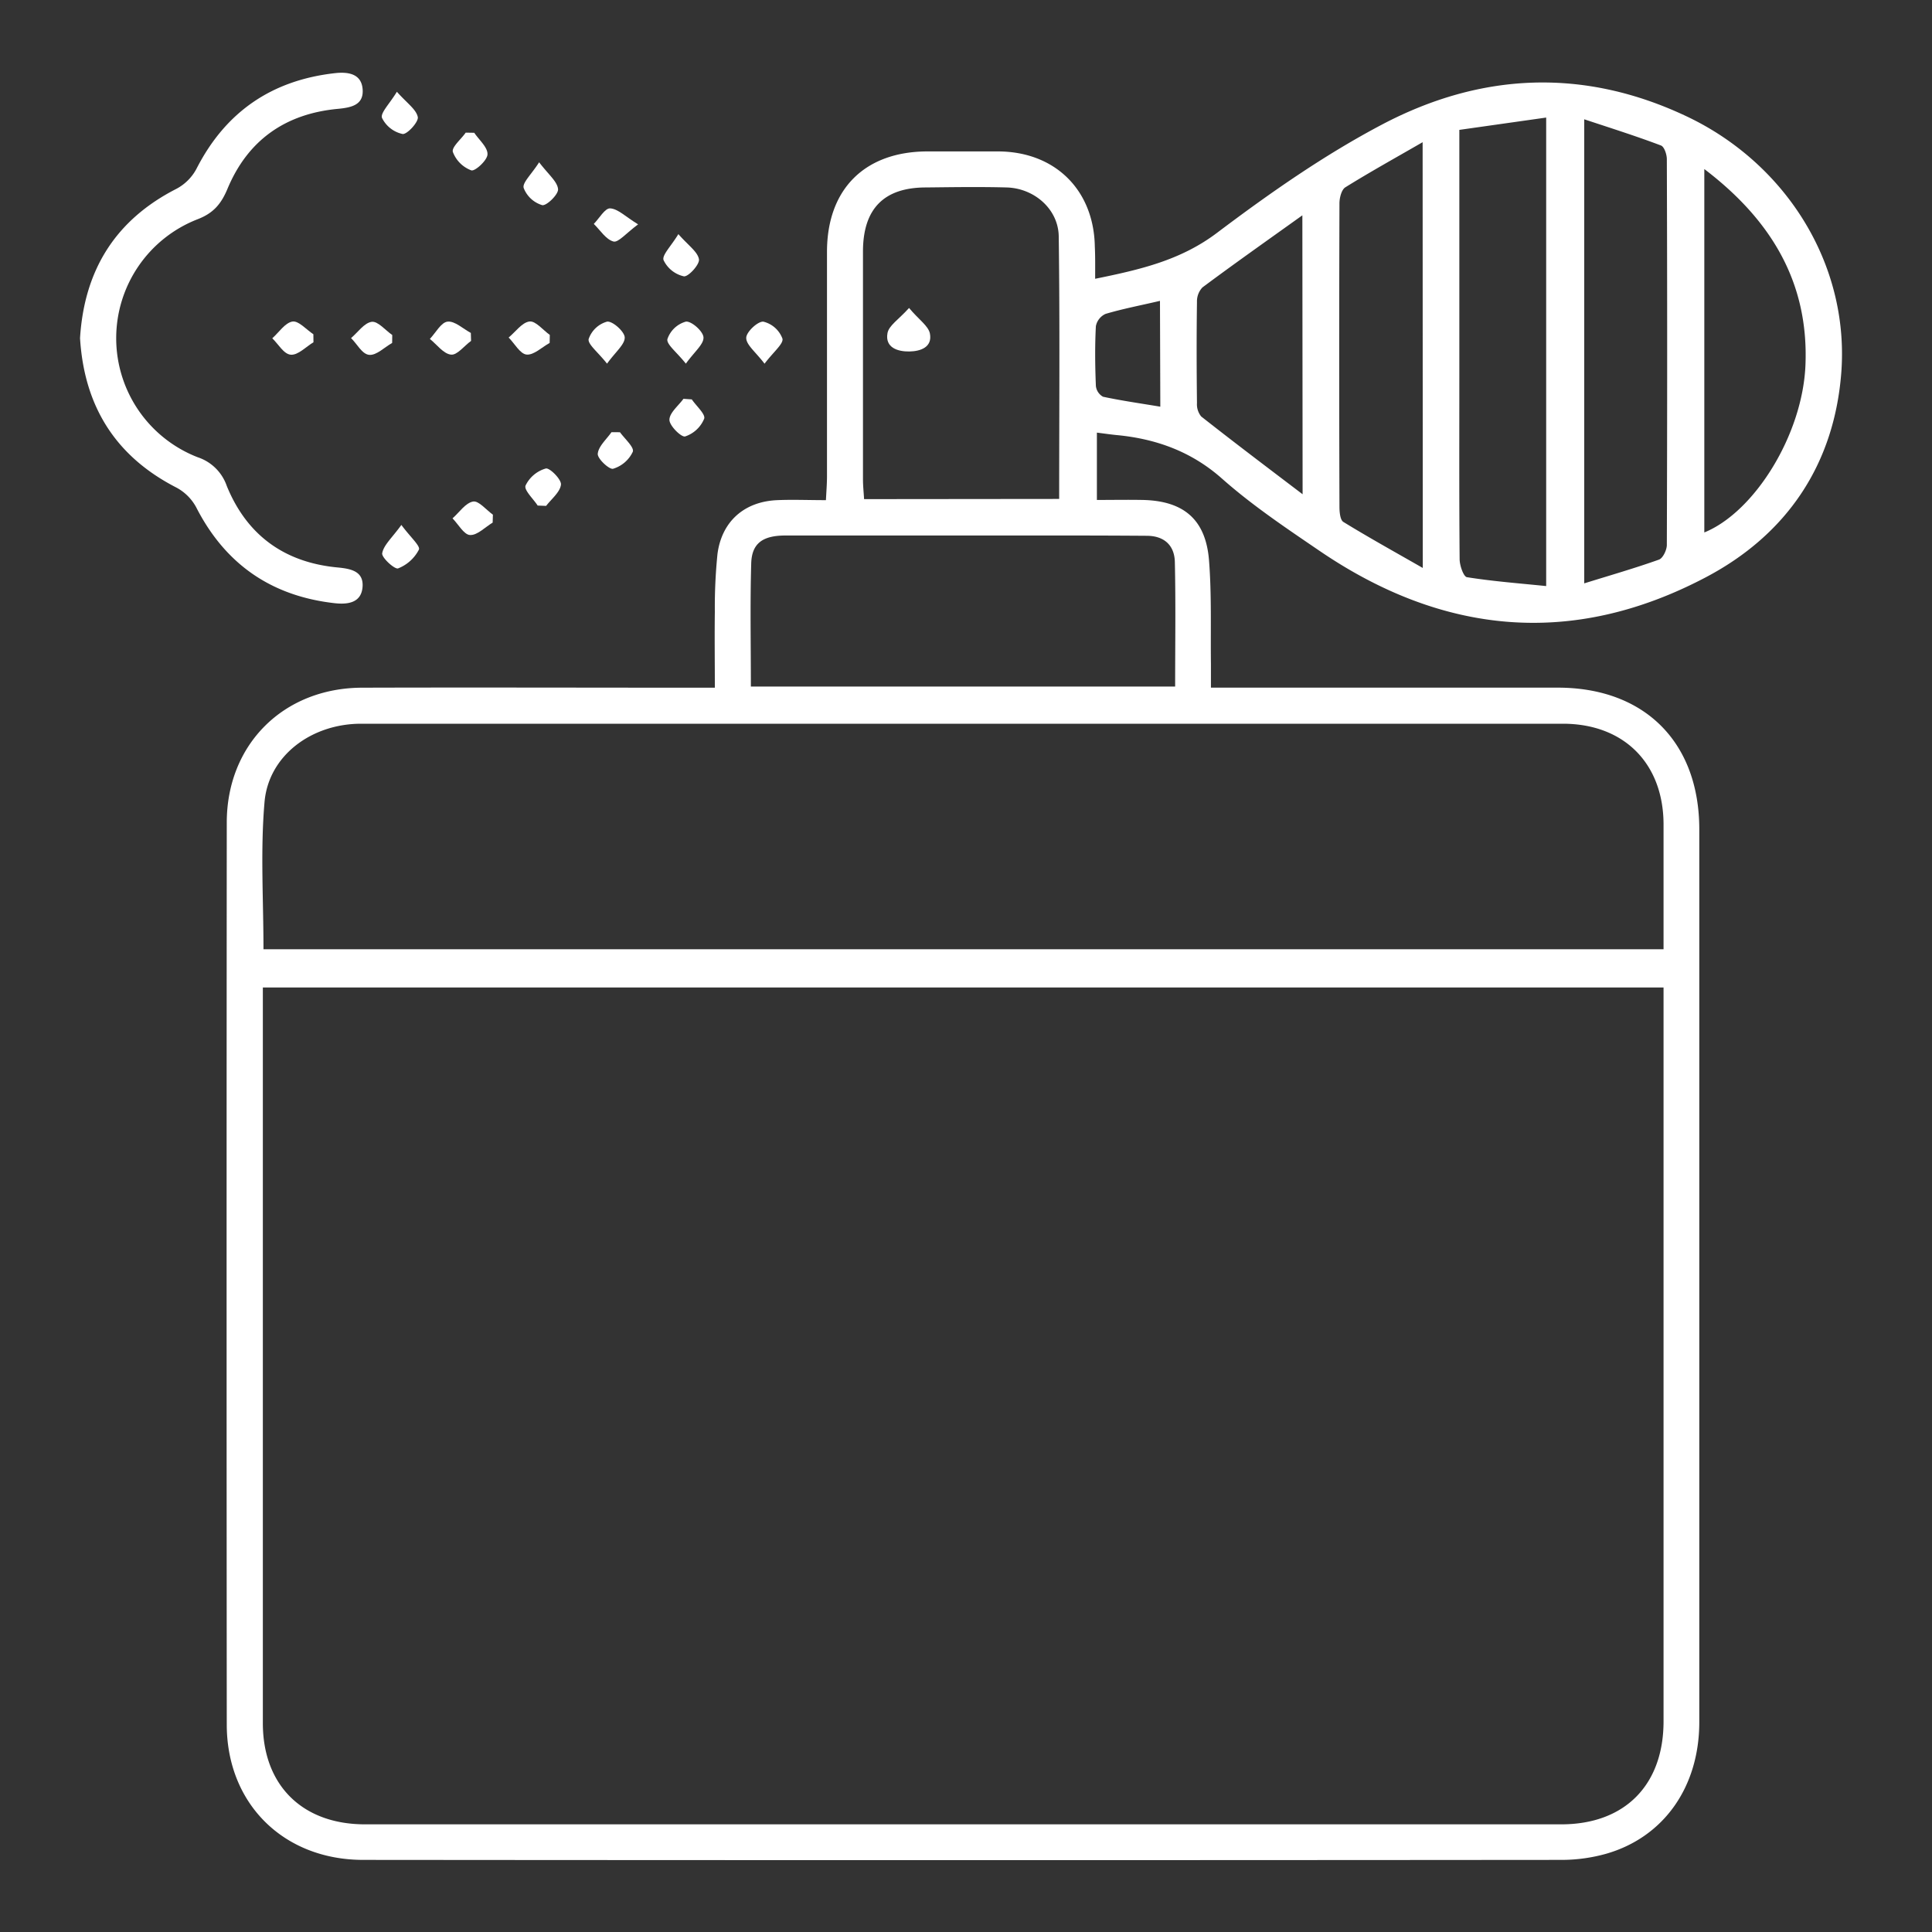 <svg id="Layer_1" data-name="Layer 1" xmlns="http://www.w3.org/2000/svg" viewBox="0 0 400 400"><rect x="0" y="0" width="400" height="400" fill="#333333" stroke="none"/><defs><style>.cls-1{fill:#fff;}</style></defs><path class="cls-1" d="M226.74,57.72c9.33-1.9,17.67-3.82,25.2-9.49,10.9-8.22,22.24-16.16,34.3-22.5,20.4-10.71,41.65-11.74,63-1.62,20.4,9.67,33.57,30.37,32,52.77C379.84,96.07,370,110.72,353,119.61c-27.5,14.42-54.27,11.81-79.74-5.52-6.94-4.73-14-9.45-20.26-15s-13.53-8.21-21.67-9c-1.28-.12-2.56-.31-4.23-.52v13.94c3.15,0,6.33-.06,9.51,0,8.5.19,13.06,4.08,13.71,12.58.55,7.07.3,14.21.39,21.33,0,1.51,0,3,0,4.95h4.64q33.58,0,67.17,0c18,0,29.3,11.33,29.3,29.34q0,92.42,0,184.82c0,13.44-7.36,23.88-19.35,27.29a34.13,34.13,0,0,1-9.16,1.25q-124.06.11-248.11,0c-16.49,0-28.24-11.64-28.25-28q-.07-93.39,0-186.76c0-16.2,11.76-27.88,28-27.93,22.65-.07,45.3,0,67.95,0H148c0-5.46-.07-10.59,0-15.71a109.06,109.06,0,0,1,.55-12c.89-6.74,5.57-10.83,12.36-11.12,3.21-.14,6.43,0,10.09,0,.09-1.83.21-3.32.22-4.81,0-15.53,0-31.06,0-46.59,0-13,7.82-20.77,20.77-20.8,4.92,0,9.83,0,14.75,0,11.73.08,19.73,8,19.93,19.69C226.77,53.09,226.74,55.14,226.74,57.72ZM344.42,204.45h-290v4q0,74.14,0,148.31c0,12.86,8.18,20.95,21.15,20.95H323.24c13.13,0,21.18-8.11,21.18-21.33q0-73.77,0-147.53ZM54.55,196.53H344.42c0-8.77,0-17.28,0-25.79,0-12.67-8.19-20.89-20.82-20.9q-39.8,0-79.58,0H74.76c-10.3,0-19.22,6.64-20,16.31C53.9,176.13,54.55,186.25,54.55,196.53Zm100.91-54.39H243.3c0-8.77.13-17.27-.06-25.77-.07-3.44-2.18-5.42-5.78-5.44q-8.13-.06-16.28-.06-29.27,0-58.54,0c-4.77,0-7,1.64-7.11,5.81C155.29,125.05,155.46,133.43,155.46,142.14Zm63.83-38.84c0-18.44.15-36.39-.09-54.34-.07-5.66-5.07-10-10.8-10.15-5.56-.15-11.12-.06-16.68,0-8.69,0-13,4.38-13.05,13.13q0,23.66,0,47.3c0,1.36.15,2.72.23,4.1Zm82.85-76.41V77.76c0,12.67-.05,25.33.06,38,0,1.31.81,3.63,1.51,3.74,5.39.86,10.85,1.27,16.41,1.84v-97ZM328,24.7v96.08c5.5-1.71,10.55-3.16,15.48-4.92.81-.29,1.61-2,1.62-3q.14-39.94,0-79.9c0-1-.54-2.59-1.22-2.84C338.84,28.21,333.65,26.57,328,24.7Zm-33.46,4.74c-5.88,3.39-11,6.23-16,9.34-.8.5-1.22,2.18-1.22,3.31q-.1,31.41,0,62.83c0,1.08.14,2.73.81,3.14,5.19,3.19,10.52,6.14,16.44,9.53ZM352.86,35v75.24C363.27,106,373.21,90,373.8,75.59,374.49,58.65,366.88,45.66,352.86,35Zm-83.22,9.58c-7.36,5.27-14.08,10-20.69,14.93a4.2,4.2,0,0,0-1.13,3c-.1,7-.08,14,0,20.93a4,4,0,0,0,.87,2.78c6.74,5.31,13.59,10.48,21,16.11ZM240.16,62.29c-4,.94-7.71,1.64-11.27,2.7a3.53,3.53,0,0,0-2,2.53c-.22,4.12-.17,8.25,0,12.38a2.9,2.9,0,0,0,1.48,2.24c3.84.82,7.73,1.37,11.86,2.06Z"/><path class="cls-1" d="M16.57,70c.88-14.07,7.31-24.47,20-30.93a10,10,0,0,0,4.1-4.11c6-11.77,15.55-18.33,28.64-19.81,2.8-.32,5.62.11,5.78,3.5.15,3.15-2.47,3.63-5.16,3.89C59.11,23.55,51.3,29,47.09,39.11c-1.29,3.08-2.87,5-6.15,6.27a26.43,26.43,0,0,0,0,49.29,9.52,9.52,0,0,1,6,5.91c4.17,10.26,12,15.89,23,16.91,2.69.26,5.31.77,5.13,3.92-.2,3.38-3,3.79-5.82,3.47-13.09-1.49-22.61-8.07-28.63-19.85a10,10,0,0,0-4.11-4.09C23.87,94.46,17.43,84.07,16.57,70Z"/><path class="cls-1" d="M82.17,19c2.08,2.35,4,3.63,4.33,5.23.2,1-2.22,3.65-3.16,3.51a6.19,6.19,0,0,1-4.25-3.33C78.72,23.38,80.64,21.52,82.17,19Z"/><path class="cls-1" d="M83.1,108.68c1.85,2.52,4,4.38,3.62,5.13a8.19,8.19,0,0,1-4.3,3.87c-.7.25-3.45-2.25-3.29-3.14C79.44,112.83,81.15,111.38,83.1,108.68Z"/><path class="cls-1" d="M98.19,27.49c1,1.49,2.79,3,2.74,4.45,0,1.22-2.58,3.57-3.35,3.33a6.5,6.5,0,0,1-3.82-3.81c-.29-1,1.7-2.62,2.66-4Z"/><path class="cls-1" d="M143.23,82.69c.93,1.37,2.88,3.08,2.56,4a6.45,6.45,0,0,1-3.94,3.67c-.79.21-3.26-2.22-3.25-3.44,0-1.45,1.85-2.9,2.9-4.35Z"/><path class="cls-1" d="M111.62,33.6c2,2.61,3.78,4,3.92,5.57.09,1.08-2.4,3.5-3.29,3.3a5.93,5.93,0,0,1-3.83-3.56C108.12,37.82,110,36.14,111.62,33.6Z"/><path class="cls-1" d="M140.45,48.47c2.06,2.36,4,3.65,4.26,5.21.18,1.06-2.2,3.67-3.13,3.53a6.13,6.13,0,0,1-4.19-3.34C137,52.84,138.92,51,140.45,48.47Z"/><path class="cls-1" d="M102,108.2c-1.57.94-3.17,2.65-4.69,2.57-1.26-.06-2.41-2.22-3.62-3.45,1.41-1.24,2.67-3.19,4.25-3.48,1.16-.22,2.73,1.73,4.11,2.72Z"/><path class="cls-1" d="M128.36,89.49c1,1.38,3,3.13,2.65,4.05a6.61,6.61,0,0,1-4.07,3.51c-.78.22-3.27-2.09-3.18-3.1.14-1.56,1.82-3,2.84-4.47Z"/><path class="cls-1" d="M111.32,104.67c-.92-1.41-2.87-3.21-2.51-4.14A6.69,6.69,0,0,1,113,97c.78-.21,3.26,2.26,3.14,3.33-.17,1.56-2,3-3.07,4.41Z"/><path class="cls-1" d="M64.9,70.86c-1.56.94-3.18,2.68-4.67,2.58s-2.58-2.19-3.86-3.4c1.39-1.23,2.65-3.22,4.19-3.47,1.27-.19,2.87,1.68,4.32,2.63Z"/><path class="cls-1" d="M81.19,71c-1.59.9-3.24,2.6-4.74,2.47S73.93,71.19,72.68,70c1.42-1.2,2.73-3.16,4.28-3.37,1.27-.17,2.82,1.74,4.25,2.73Z"/><path class="cls-1" d="M97.53,70.58c-1.4,1-2.89,3-4.16,2.84-1.56-.17-2.93-2.09-4.37-3.25,1.21-1.27,2.32-3.43,3.66-3.58,1.5-.17,3.21,1.48,4.82,2.34Z"/><path class="cls-1" d="M113.8,71c-1.6.88-3.28,2.55-4.78,2.41-1.34-.14-2.48-2.28-3.71-3.53,1.43-1.18,2.76-3.12,4.32-3.32,1.27-.15,2.79,1.78,4.2,2.78Z"/><path class="cls-1" d="M125.68,75.29c-1.9-2.41-4-4-3.81-5.08a5.63,5.63,0,0,1,3.82-3.62c1.14-.15,3.61,2.06,3.65,3.27C129.38,71.31,127.46,72.82,125.68,75.29Z"/><path class="cls-1" d="M142,75.29c-1.91-2.41-4.05-4-3.82-5.08A5.63,5.63,0,0,1,142,66.59c1.14-.15,3.6,2,3.65,3.28C145.7,71.3,143.78,72.81,142,75.29Z"/><path class="cls-1" d="M158.29,75.3c-1.85-2.44-3.81-3.91-3.79-5.35,0-1.22,2.42-3.48,3.56-3.35A5.63,5.63,0,0,1,162,70.12C162.23,71.19,160.14,72.84,158.29,75.3Z"/><path class="cls-1" d="M132.11,46.45C129.61,48.3,128,50.28,127,50c-1.57-.43-2.73-2.35-4.06-3.64,1.13-1.15,2.3-3.27,3.38-3.22C127.94,43.23,129.47,44.83,132.11,46.45Z"/><path class="cls-1" d="M188.21,63.76c2,2.41,4,3.7,4.32,5.3.53,2.79-1.88,3.67-4.25,3.71S183.21,72,183.74,69C184,67.4,186.08,66.14,188.21,63.76Z"/></svg>
